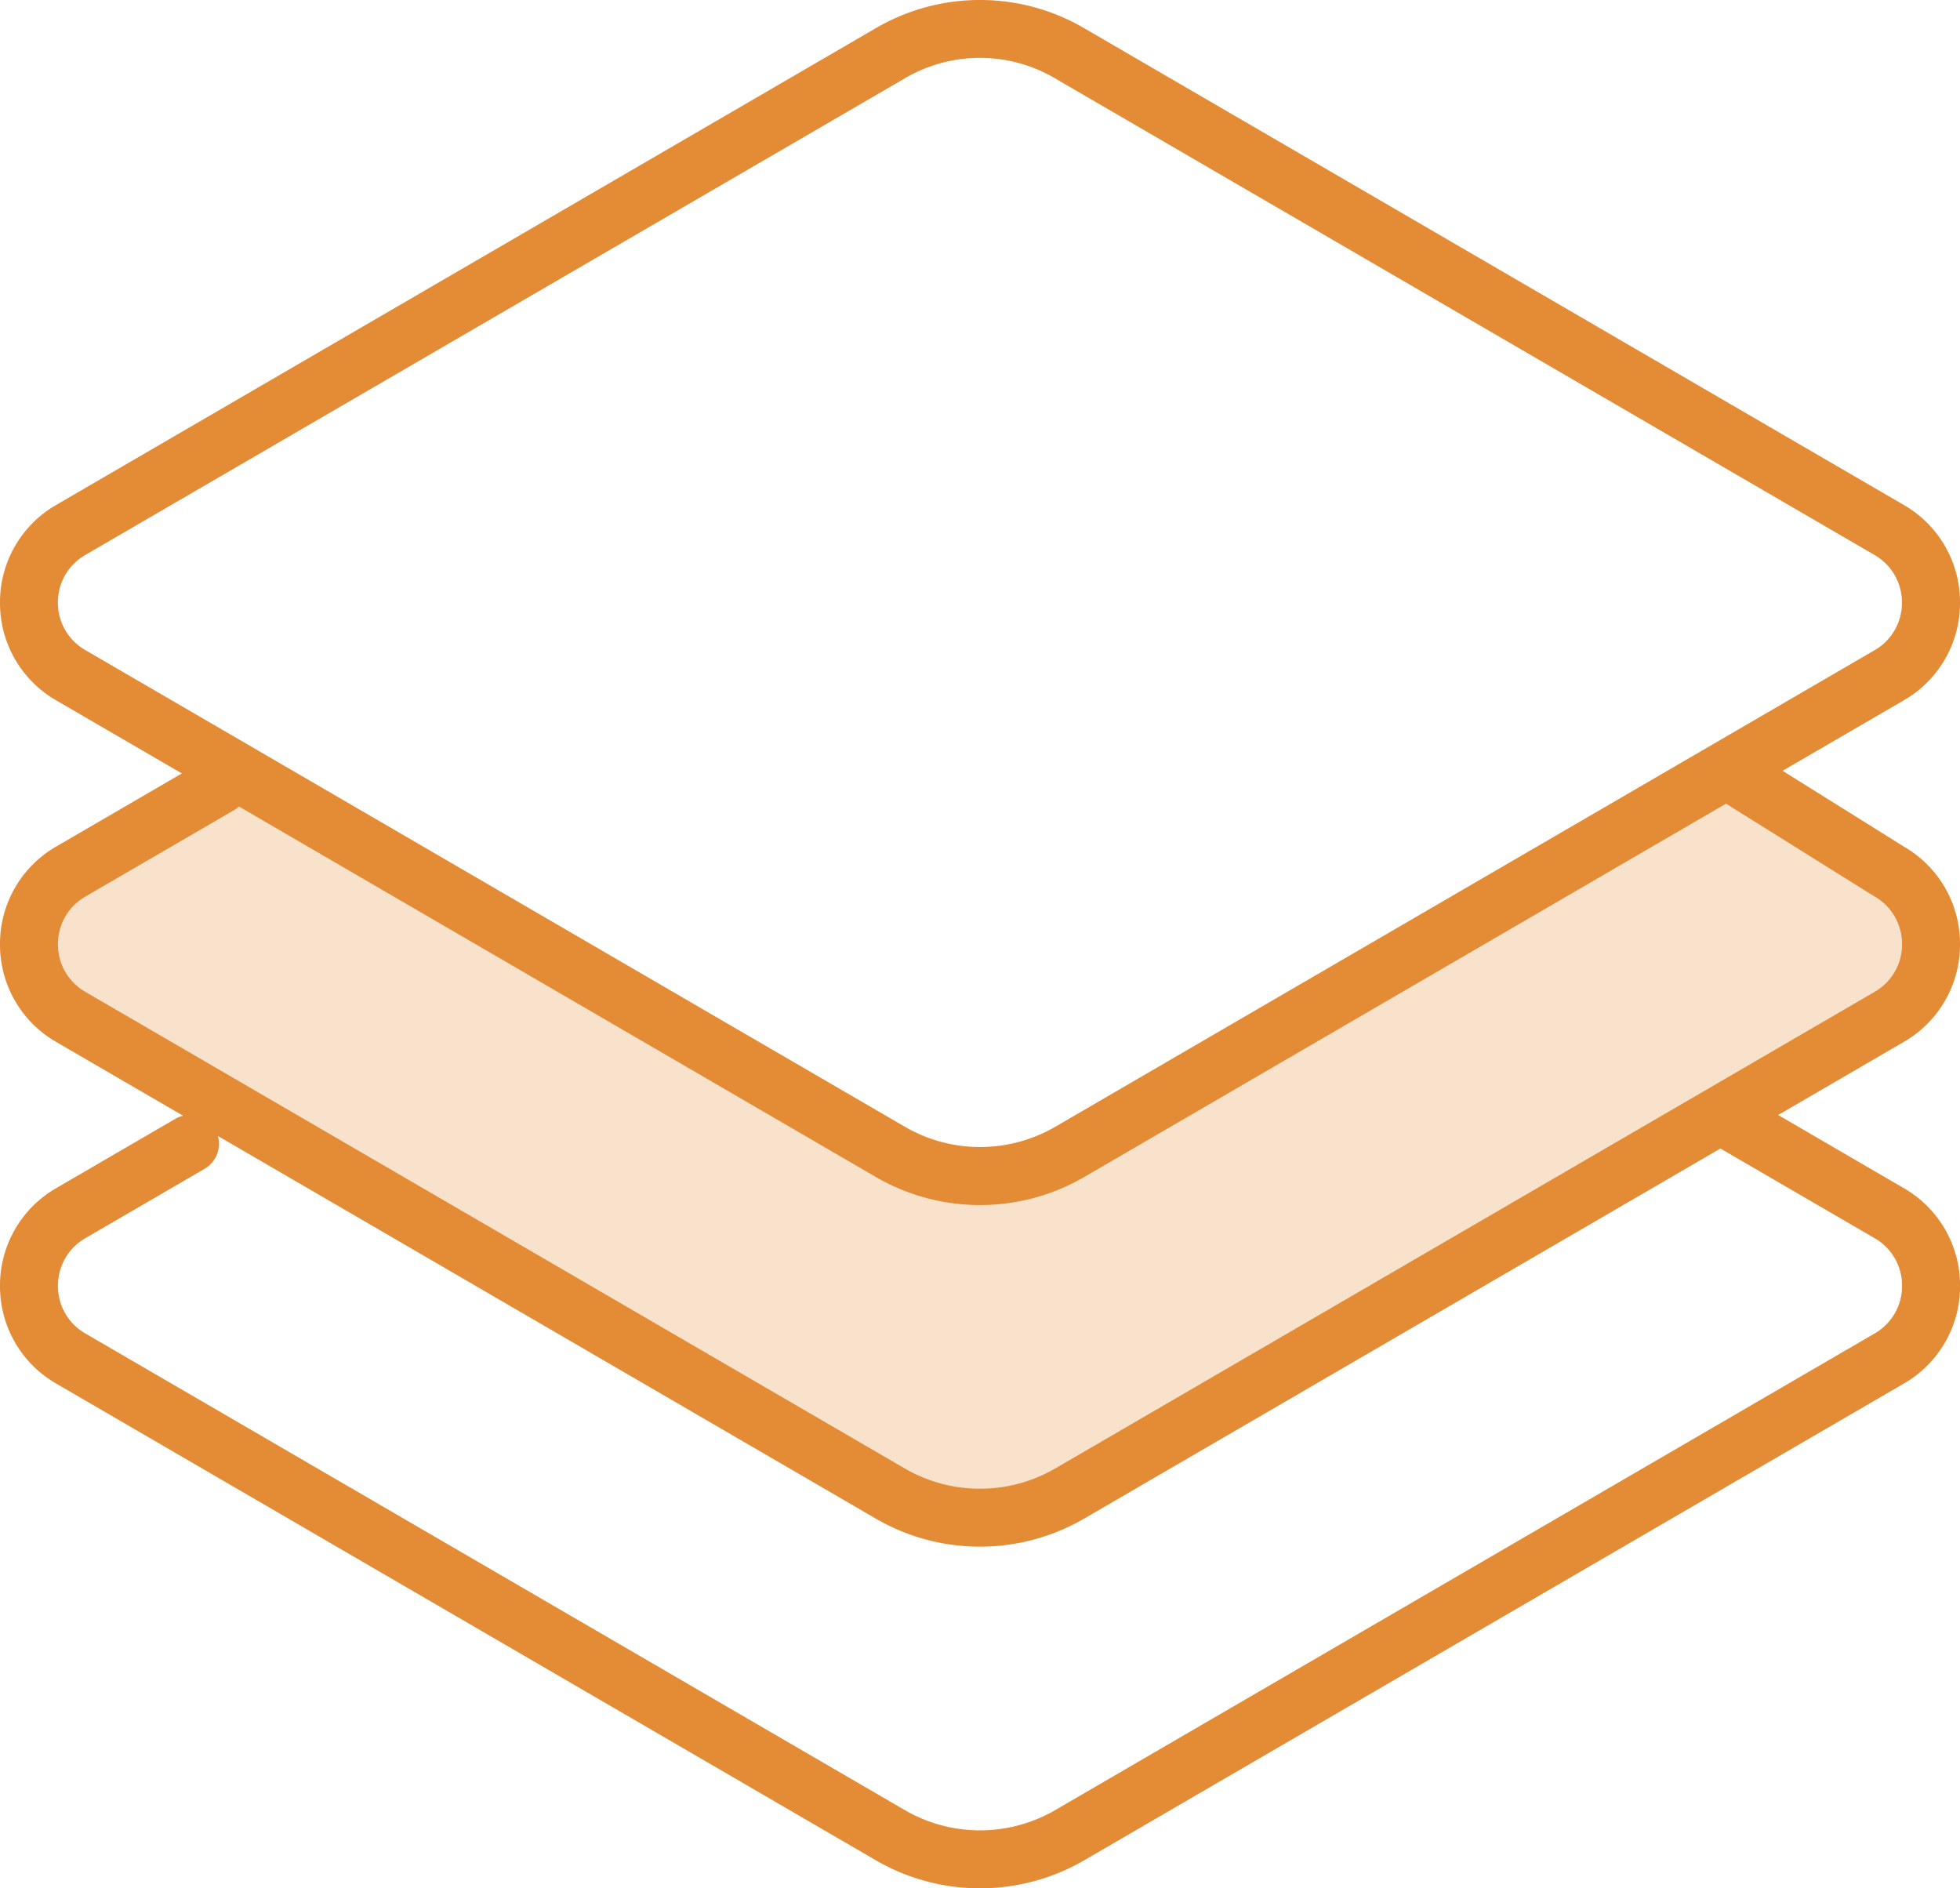 <svg xmlns="http://www.w3.org/2000/svg" width="33.217" height="32" viewBox="0 0 33.217 32">
  <g id="multiple_file" data-name="multiple file" transform="translate(-940 -1124)">
    <path id="Path_18396" data-name="Path 18396" d="M1845.985,1173.176l-2.9,1.785a1.262,1.262,0,0,0-.58,1.25,1.759,1.759,0,0,0,.893,1.16c.714.313,13.835,7.988,13.835,7.988a4.047,4.047,0,0,0,1.339.446,6.24,6.24,0,0,0,1.562-.446s13.3-7.721,13.656-7.988.982-.58.982-1.16a1.642,1.642,0,0,0-.536-1.25c-.223-.134-2.945-1.964-2.945-1.964l-11.38,6.6a3.024,3.024,0,0,1-1.562.4C1857.632,1179.915,1845.985,1173.176,1845.985,1173.176Z" transform="translate(-902.022 -36)" fill="#f8e2cb"/>
    <path id="Path_18084" data-name="Path 18084" d="M-6508.691,6419.928a1.9,1.9,0,0,0-.946-1.652l-2.061-1.288,2.054-1.194a1.9,1.9,0,0,0,.953-1.656,1.9,1.9,0,0,0-.953-1.655l-13.9-8.085a3.5,3.5,0,0,0-3.512,0l-13.9,8.085a1.9,1.9,0,0,0-.952,1.655,1.9,1.9,0,0,0,.952,1.656l2.13,1.239-2.13,1.239a1.9,1.9,0,0,0-.952,1.656,1.9,1.9,0,0,0,.952,1.655l2.15,1.25a.493.493,0,0,0-.129.052l-2.021,1.176a1.9,1.9,0,0,0-.952,1.655,1.9,1.9,0,0,0,.952,1.656l13.89,8.078a3.514,3.514,0,0,0,1.767.476,3.515,3.515,0,0,0,1.767-.476l13.889-8.078a1.9,1.9,0,0,0,.953-1.656,1.9,1.9,0,0,0-.953-1.655l-2.13-1.24,2.13-1.239A1.9,1.9,0,0,0-6508.691,6419.928Zm-32.236-5.79a.924.924,0,0,1,.464-.807l13.9-8.084a2.5,2.5,0,0,1,1.262-.34,2.5,2.5,0,0,1,1.262.34l13.9,8.084a.925.925,0,0,1,.464.807.925.925,0,0,1-.464.807l-2.751,1.6h0l-11.135,6.476a2.537,2.537,0,0,1-2.547,0l-13.889-8.078A.924.924,0,0,1-6540.927,6414.138Zm30.79,10.771a.925.925,0,0,1,.464.807.925.925,0,0,1-.464.807l-13.889,8.078a2.537,2.537,0,0,1-2.547,0l-13.889-8.078a.924.924,0,0,1-.464-.807.924.924,0,0,1,.464-.807l2.021-1.176a.489.489,0,0,0,.225-.557l11.149,6.484a3.514,3.514,0,0,0,1.767.476,3.515,3.515,0,0,0,1.767-.476l10.782-6.271Zm0-4.175-13.889,8.078a2.539,2.539,0,0,1-2.547,0l-13.889-8.078a.924.924,0,0,1-.464-.807.924.924,0,0,1,.464-.807l2.521-1.466a.481.481,0,0,0,.082-.061l10.793,6.278a3.514,3.514,0,0,0,1.767.476,3.515,3.515,0,0,0,1.767-.476l10.875-6.326,2.506,1.566.014.008a.925.925,0,0,1,.464.807A.925.925,0,0,1-6510.138,6420.734Z" transform="translate(7481.908 -5279.926)" fill="#e48b35"/>
  </g>
</svg>
